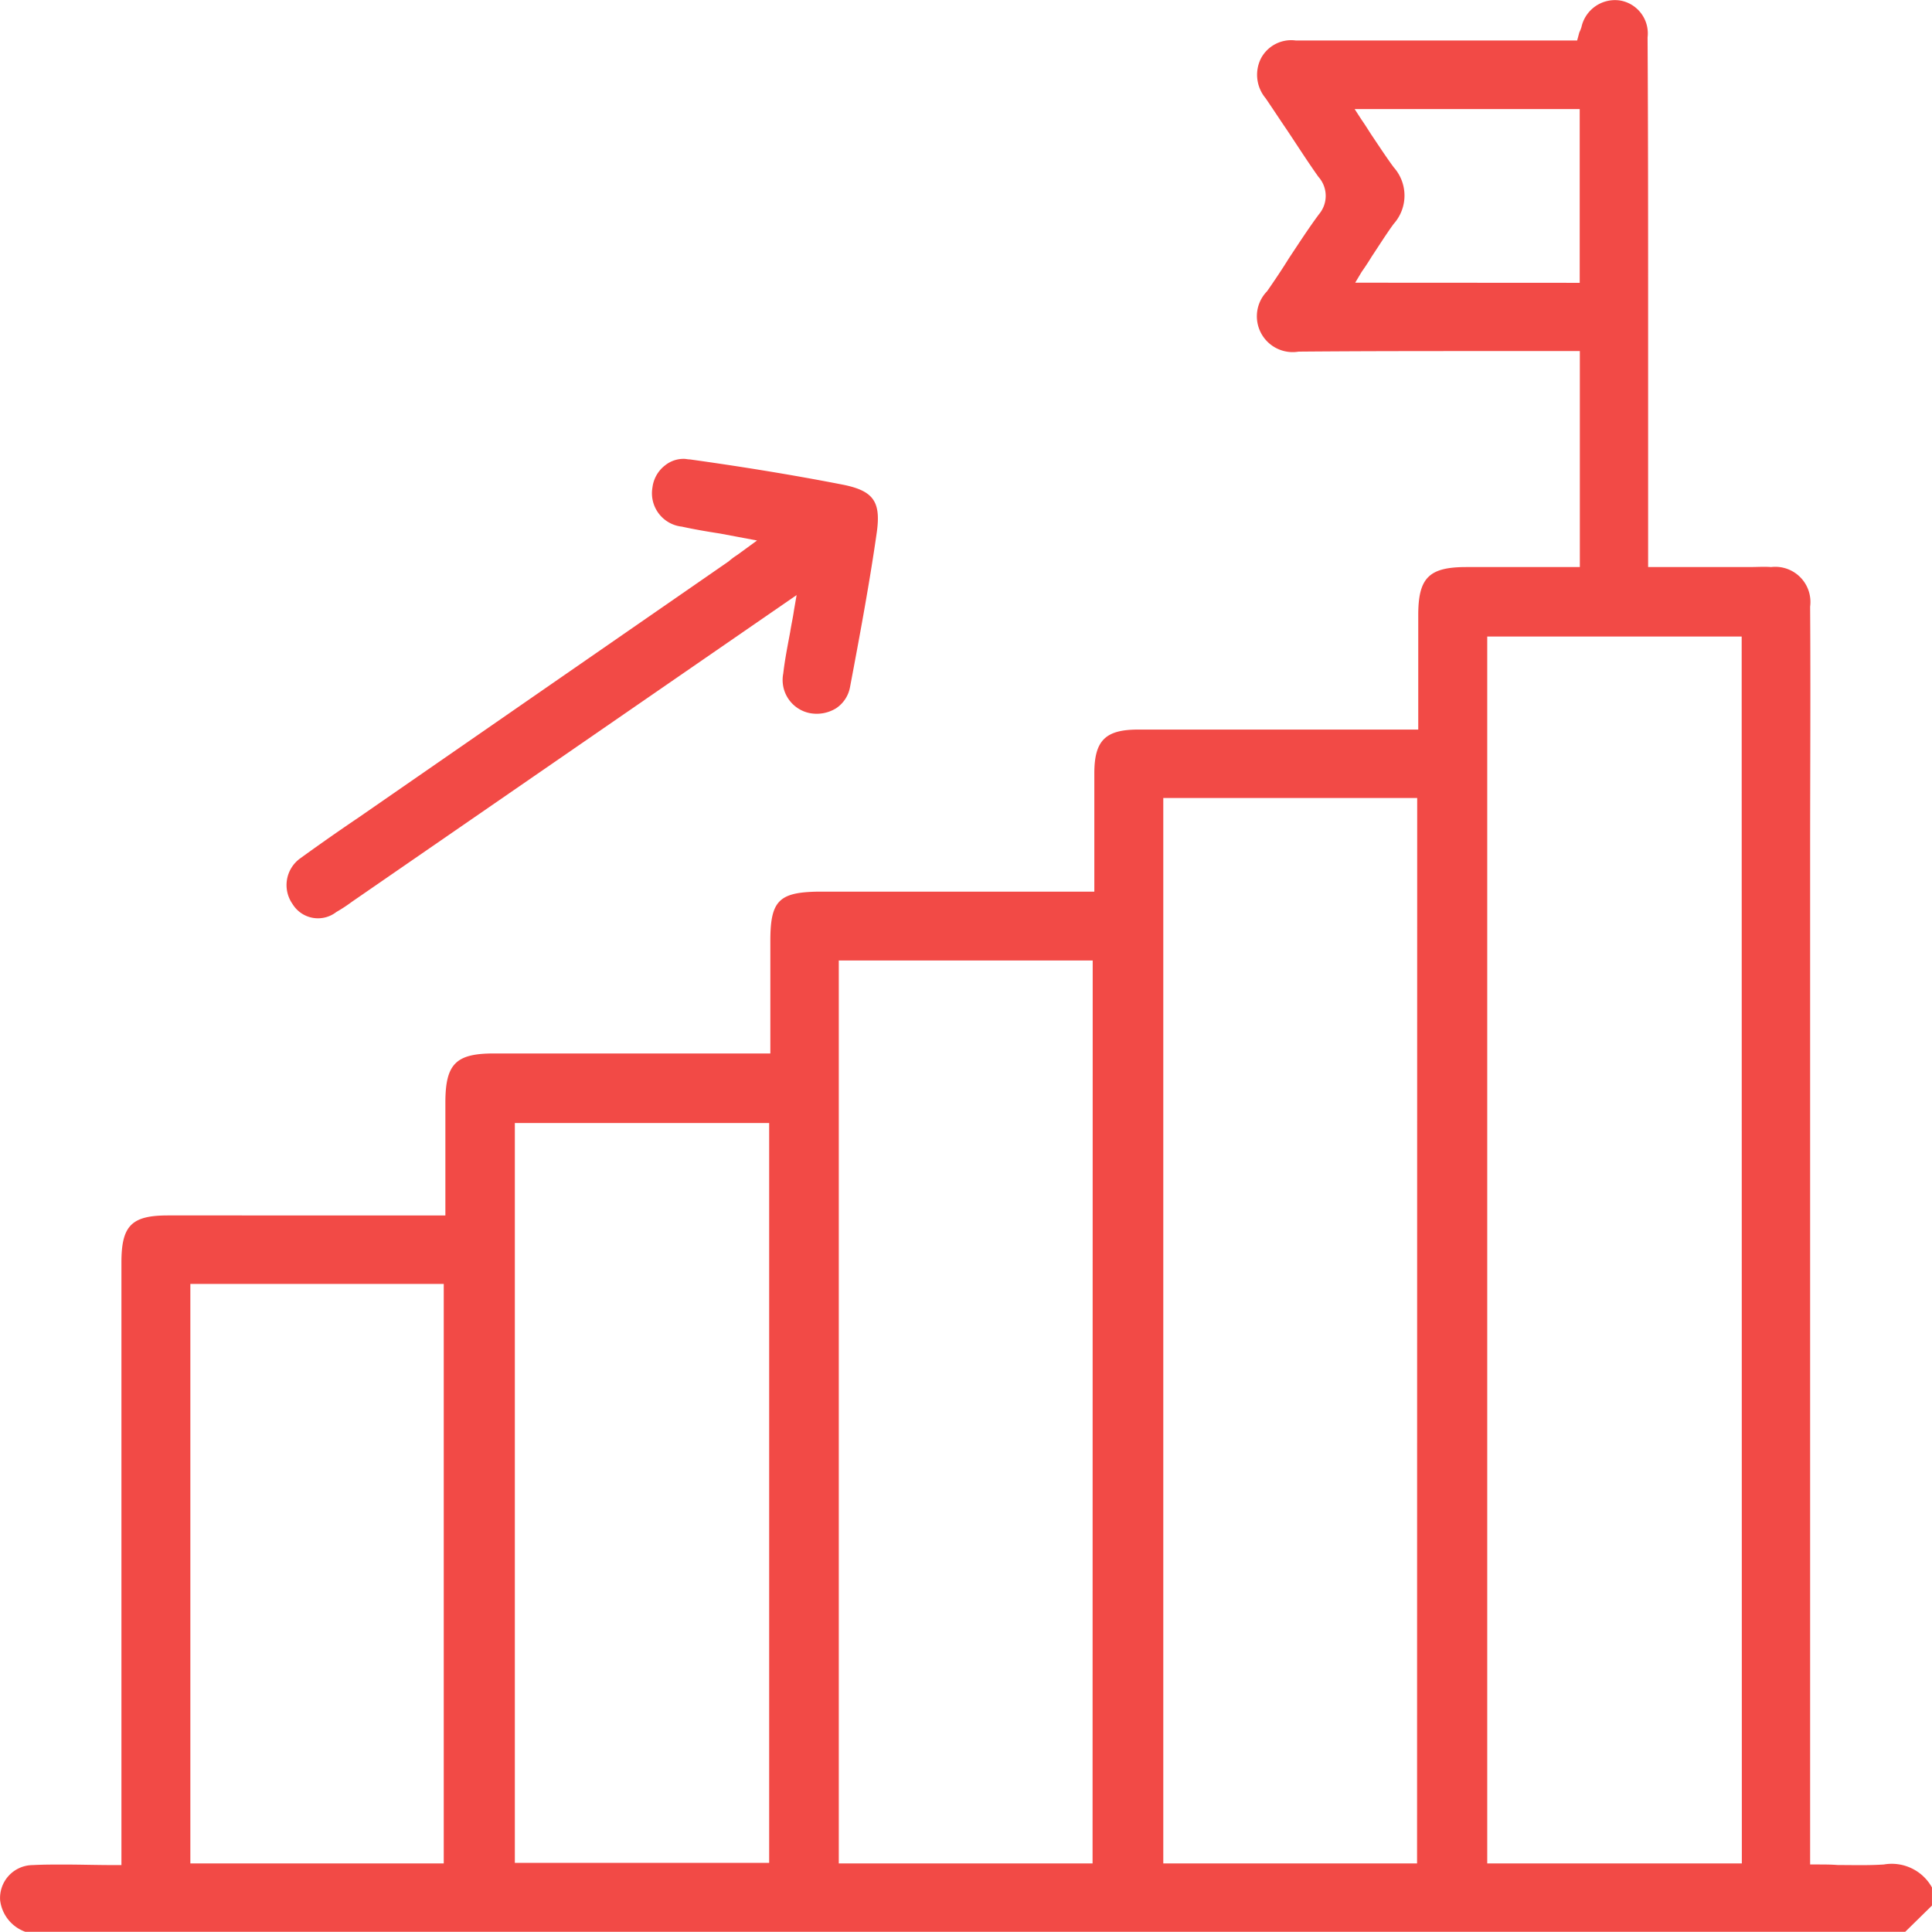 <svg xmlns="http://www.w3.org/2000/svg" width="60.462" height="60.457" viewBox="0 0 60.462 60.457"><defs><style>.a{fill:#f24a46;}</style></defs><g transform="translate(-5.929 -5.932)"><g transform="translate(5.929 5.932)"><path class="a" d="M64.885,64.281c-.485.033-.954.017-1.439.017-.217-.017-.435-.017-.652-.017h-.217V32.662c0-2.576.017-5.169,0-7.746a1.1,1.1,0,0,0-1.221-1.238c-.217-.017-.452,0-.686,0H57.507V15.7c0-2.861,0-5.721-.017-8.6a1.044,1.044,0,0,0-.87-1.154,1.075,1.075,0,0,0-1.2.836,1.153,1.153,0,0,1-.067.167l-.067.251h-8.8a1.071,1.071,0,0,0-1.1.569,1.144,1.144,0,0,0,.151,1.238c.217.318.435.652.652.97.335.5.652,1,1,1.489a.891.891,0,0,1,.017,1.171c-.335.452-.636.92-.937,1.372-.217.351-.452.7-.686,1.037a1.121,1.121,0,0,0,.987,1.89h.017c1.974-.017,3.948-.017,5.922-.017h2.861v6.759H51.819c-1.171,0-1.506.335-1.506,1.506v3.58H41.548c-1.02,0-1.372.335-1.372,1.372v3.7H31.543c-1.238.017-1.506.284-1.506,1.539V38.9H21.389c-1.188,0-1.522.318-1.522,1.539v3.53H11.184c-1.138,0-1.455.318-1.455,1.472V64.3h-.2c-.569,0-1.087-.017-1.606-.017-.335,0-.652,0-.97.017a1.03,1.03,0,0,0-1.02,1.1,1.2,1.2,0,0,0,.786.987H65.554l.836-.82V65A1.44,1.44,0,0,0,64.885,64.281Zm-45.069-.033h-7.93V46.113h7.93ZM30,64.231H22.041V41.077H30Zm10.121.017H32.179V35.991h7.946Zm10.155,0H42.334V30.906H50.28ZM48.34,14.779l.2-.335c.117-.167.217-.318.318-.485.234-.351.452-.7.686-1.02a1.33,1.33,0,0,0,0-1.773c-.234-.318-.452-.652-.686-1-.1-.151-.2-.318-.318-.485l-.217-.335h7.043v5.437Zm12.1,49.469H52.472V25.853h7.963Z" transform="translate(-5.929 -5.932)"/></g><g transform="translate(14.897 20.283)"><path class="a" d="M29.76,16.819c-.2,1.405-.468,2.894-.836,4.835a1.015,1.015,0,0,1-.435.669,1.155,1.155,0,0,1-.836.151,1.057,1.057,0,0,1-.82-1.238c.05-.435.134-.853.217-1.3.033-.217.084-.435.117-.669l.084-.485-13.919,9.6a4.845,4.845,0,0,1-.485.318.934.934,0,0,1-1.372-.251,1.03,1.03,0,0,1,.234-1.422c.6-.435,1.221-.87,1.84-1.288l11.577-8.013a2.206,2.206,0,0,1,.268-.2l.619-.452-1.154-.217c-.435-.067-.82-.134-1.2-.217a1.05,1.05,0,0,1-.92-1.221,1.032,1.032,0,0,1,.4-.7.921.921,0,0,1,.586-.2c.067,0,.117.017.184.017,1.439.2,3.145.468,4.835.8C29.659,15.53,29.893,15.865,29.76,16.819Z" transform="translate(-11.289 -14.51)"/></g></g></svg>